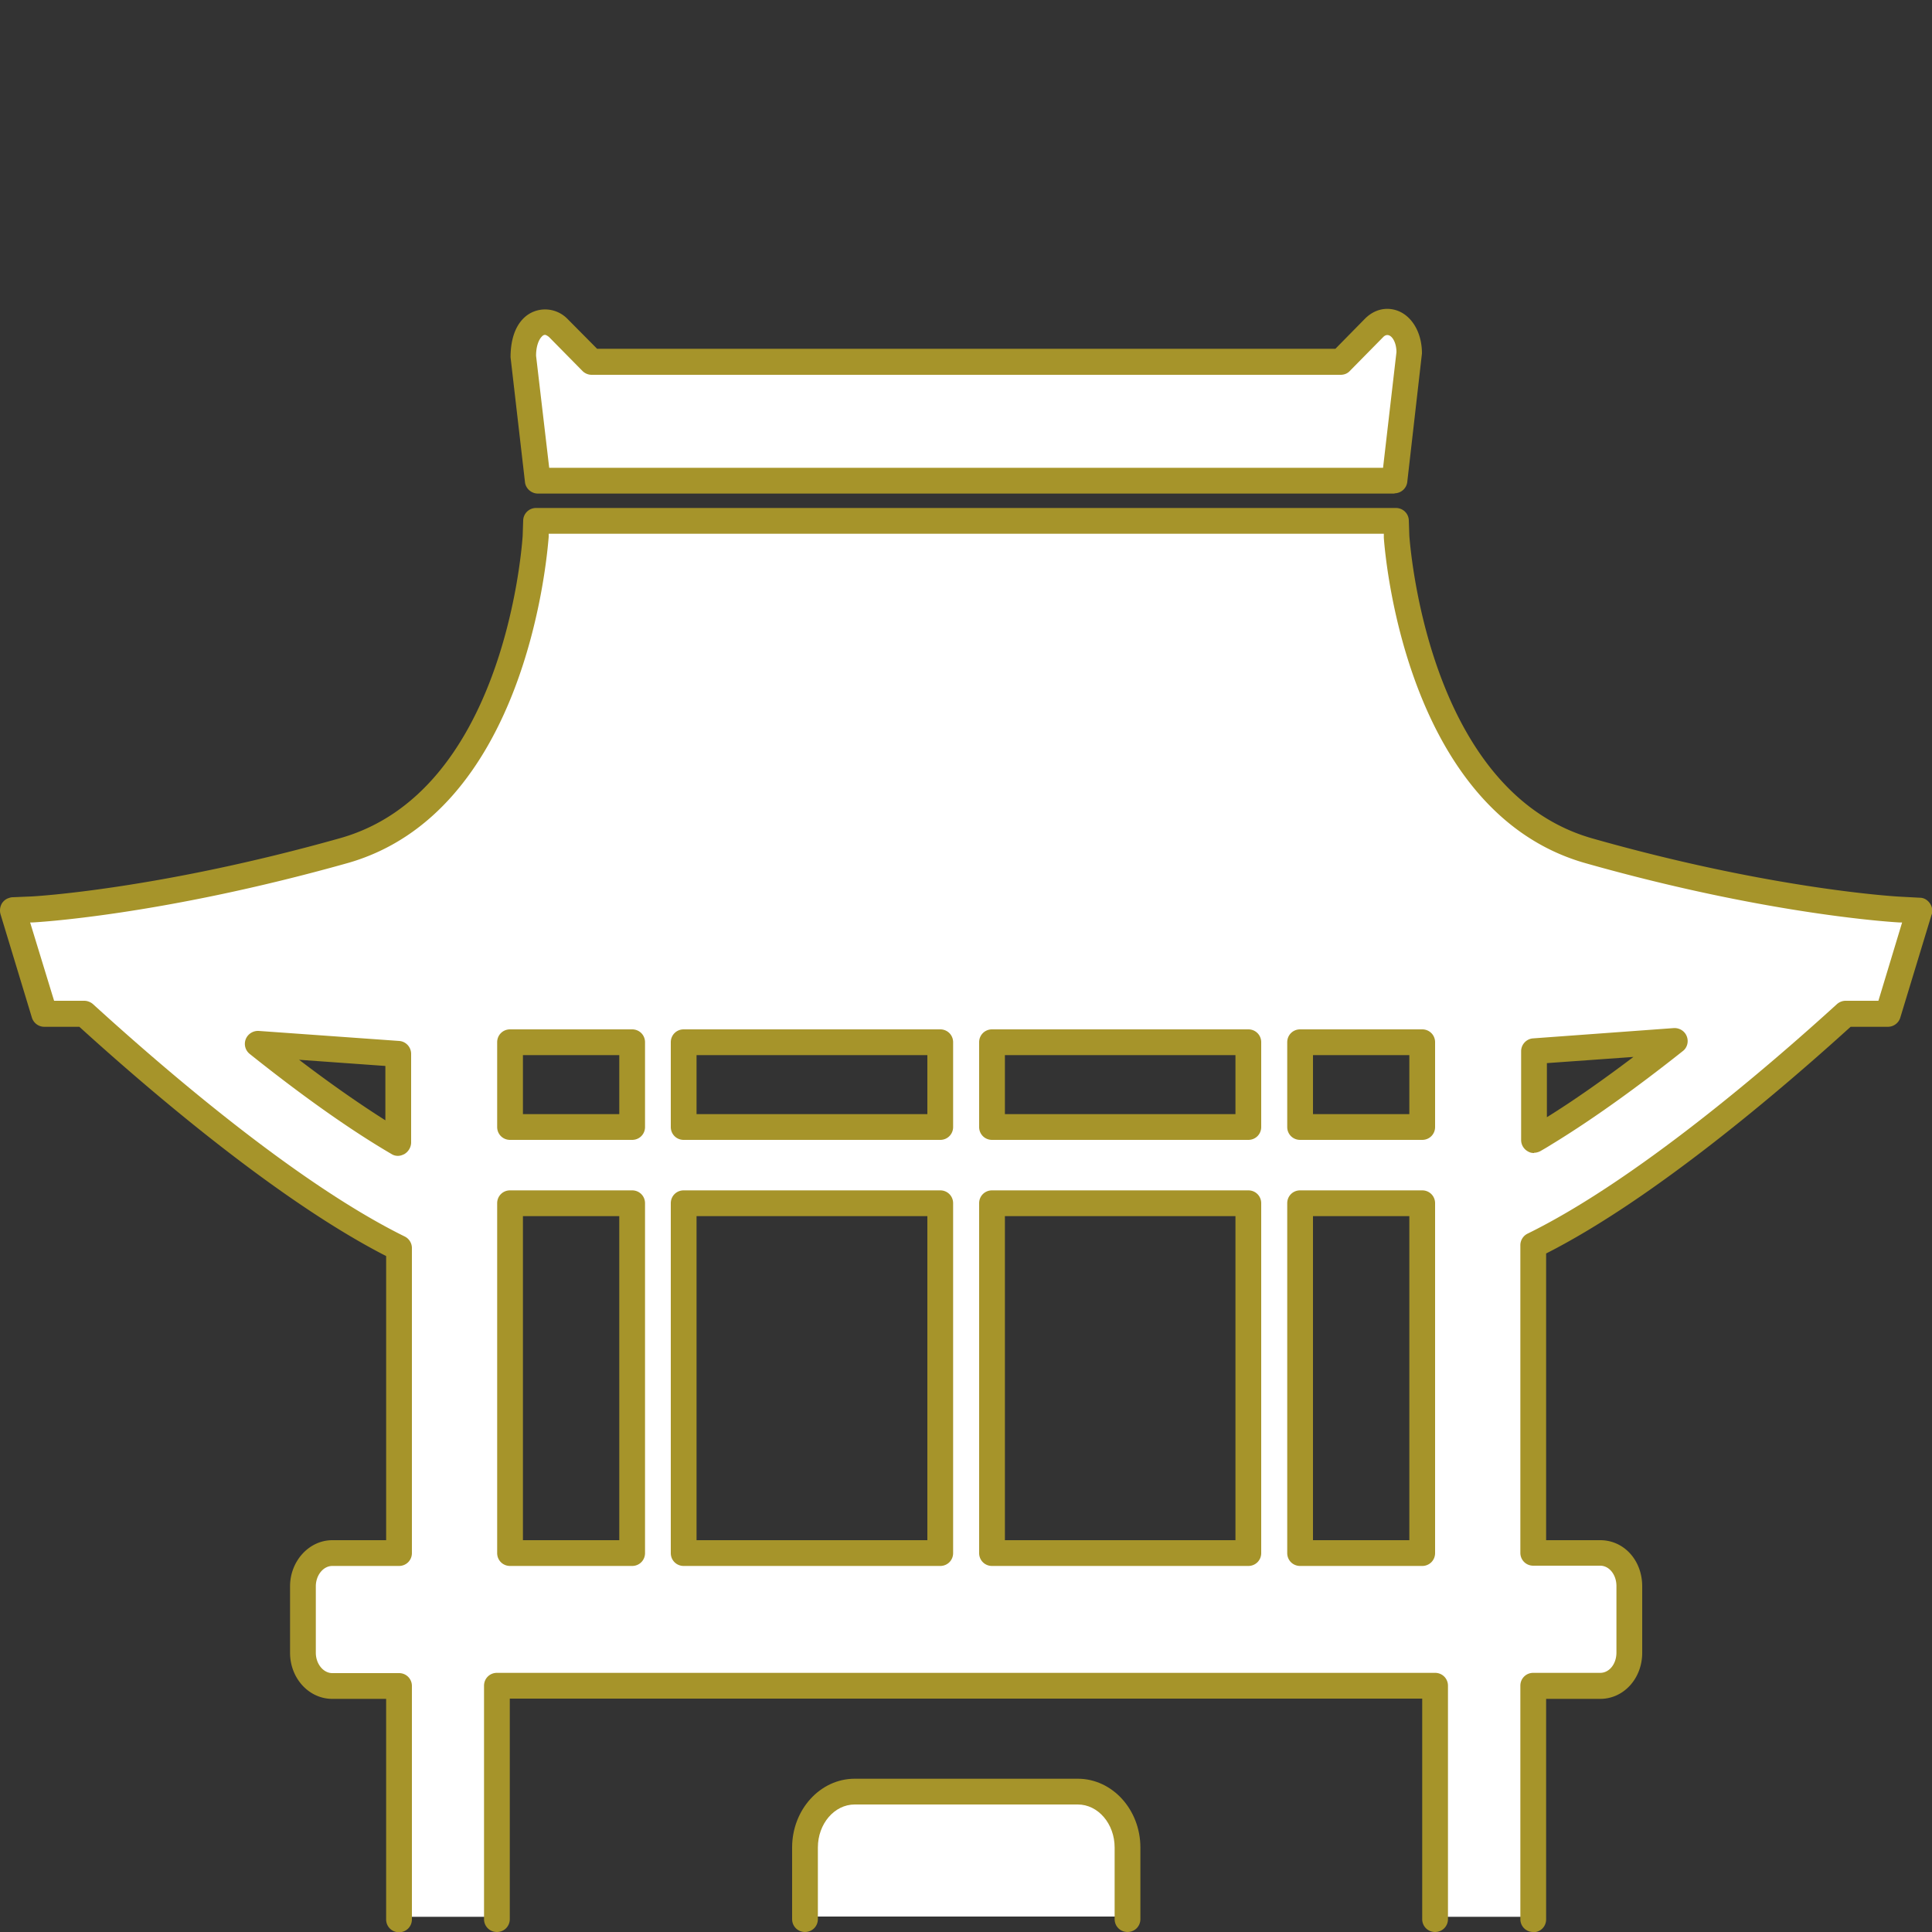 <svg id="b" xmlns="http://www.w3.org/2000/svg" width="75" height="75" viewBox="0 0 75 75"><rect x="0" y="0" width="75" height="75" fill="#333333" stroke="none"/><defs><style>.f{fill:#a6942a}</style></defs><g id="c"><path d="M74.49 35.46v-.02l-.73-.04c-.06 0-4.95-.25-12.11-2.28-6.83-1.95-7.43-12.03-7.44-12.14l-.02-.59H20.82l-.02.59c-.01.1-.59 10.19-7.43 12.14C6.2 35.13 1.3 35.4 1.24 35.4l-.57.03H.5l1.22 4h1.54c2.84 2.58 8.02 6.99 12.22 9.05v11.79h-2.59c-.62 0-1.14.57-1.14 1.28v2.57c0 .71.52 1.28 1.14 1.28h2.59v9.01h3.82V65.4h36.4v9.01h3.82V65.4h2.6c.63 0 1.13-.57 1.13-1.28v-2.57c0-.71-.5-1.28-1.13-1.28h-2.6V48.38c4.18-2.04 9.31-6.39 12.13-8.95h1.64l.96-3.14.26-.82zm-14.94 8.85v-3.43l5.47-.39c-1.49 1.18-3.22 2.45-4.89 3.48-.19.11-.39.24-.57.34zm-4.35 2.43v13.52h-4.74V46.74h4.74zm0-2.95h-4.74v-3.28h4.74v3.28zm-6.75-3.28v3.28H38.5v-3.28h9.95zm0 6.23v13.52H38.5V46.74h9.95zm-11.96 0v13.52h-9.96V46.74h9.96zm0-6.23v3.28h-9.96v-3.28h9.96zm-11.97 6.23v13.52h-4.74V46.74h4.74zm-4.74-2.95v-3.28h4.74v3.28h-4.74zm-4.35.63c-1.55-.9-3.38-2.19-5.45-3.83l5.46.39v3.44zm5.42-25.58l-.56-4.82c0-.78.36-1.3.85-1.3.18 0 .36.08.51.22l1.3 1.32h29.08l1.3-1.32c.14-.15.32-.22.51-.22.49 0 .85.53.85 1.22l-.57 4.91H20.88zm22.89 52.79v2.77H31.21v-2.77c0-1.19.87-2.16 1.93-2.16h8.66c1.07 0 1.93.97 1.93 2.16z" fill="#fff"/><path class="f" d="M59.52 75c-.28 0-.5-.22-.5-.5v-9.06c0-.28.22-.5.5-.5h2.6c.35 0 .63-.34.63-.79v-2.58c0-.44-.28-.79-.63-.79h-2.6c-.28 0-.5-.22-.5-.5V48.34a.5.5 0 01.28-.45c4.2-2.06 9.33-6.47 12.01-8.91.09-.08.21-.13.34-.13h1.27l.92-3.04h-.1s-4.96-.25-12.22-2.31c-6.8-1.95-7.72-11.53-7.8-12.62v-.16H21.3v.12c-.09 1.13-.98 10.71-7.79 12.66-7.32 2.06-12.22 2.31-12.26 2.31h-.08l.93 3.04h1.17c.12 0 .25.05.34.13 2.71 2.47 7.88 6.94 12.1 9.02a.5.5 0 01.28.45v11.84c0 .28-.22.5-.5.5H12.9c-.35 0-.64.36-.64.79v2.58c0 .43.29.79.64.79h2.59c.28 0 .5.22.5.5v9.06c0 .28-.22.5-.5.5s-.5-.22-.5-.5v-8.56H12.9c-.91 0-1.64-.8-1.64-1.79v-2.58c0-.98.74-1.79 1.64-1.79h2.09V48.76c-4.2-2.15-9.19-6.43-11.91-8.9H1.72c-.22 0-.41-.14-.48-.35L.02 35.49c-.04-.14-.02-.3.06-.43.07-.1.16-.17.27-.2.05-.02.1-.03.16-.03l.71-.03c.06 0 4.92-.27 12.01-2.27 6.16-1.76 6.99-10.71 7.06-11.73l.02-.6c.01-.27.23-.48.5-.48h33.38c.27 0 .49.21.5.48l.02.6c.08 1.02.93 9.97 7.08 11.74 7.07 2.01 11.95 2.27 11.99 2.27l.75.04c.16 0 .3.09.39.22.07.1.1.22.08.34 0 .04 0 .07-.02.11l-1.21 3.98c-.06.21-.26.36-.48.36h-1.45c-2.7 2.45-7.64 6.68-11.82 8.8v11.13h2.1c.92 0 1.63.78 1.63 1.79v2.58c0 1-.72 1.79-1.63 1.79h-2.1v8.56c0 .28-.22.5-.5.5z"/><path class="f" d="M55.71 75c-.28 0-.5-.22-.5-.5v-8.56H19.79v8.56c0 .28-.22.5-.5.5s-.5-.22-.5-.5v-9.06c0-.28.22-.5.5-.5h36.42c.28 0 .5.22.5.5v9.06c0 .28-.22.5-.5.5zm3.84-30.24c-.09 0-.17-.02-.25-.07a.504.504 0 01-.25-.43v-3.45c0-.26.2-.48.46-.5l5.47-.4c.21-.01.42.11.5.32.08.2.02.44-.15.57-1.79 1.42-3.45 2.61-4.94 3.53l-.18.11c-.14.09-.28.17-.42.25-.08.04-.16.06-.24.06zm.5-3.48v2.09c1.03-.64 2.17-1.44 3.36-2.34l-3.36.24zm-4.84 19.51h-4.74c-.28 0-.5-.22-.5-.5V46.71c0-.28.22-.5.5-.5h4.74c.28 0 .5.22.5.5v13.58c0 .28-.22.5-.5.5zm-4.24-1h3.74V47.21h-3.74v12.58zm4.24-15.54h-4.74c-.28 0-.5-.22-.5-.5v-3.29c0-.28.22-.5.5-.5h4.74c.28 0 .5.22.5.5v3.29c0 .28-.22.5-.5.5zm-4.24-1h3.74v-2.29h-3.74v2.29zm-2.51 1h-9.95c-.28 0-.5-.22-.5-.5v-3.29c0-.28.22-.5.5-.5h9.95c.28 0 .5.22.5.5v3.29c0 .28-.22.5-.5.5zm-9.45-1h8.95v-2.29h-8.95v2.29zm9.45 17.54h-9.95c-.28 0-.5-.22-.5-.5V46.71c0-.28.22-.5.5-.5h9.95c.28 0 .5.22.5.5v13.58c0 .28-.22.5-.5.5zm-9.45-1h8.95V47.21h-8.95v12.58zm-2.51 1h-9.96c-.28 0-.5-.22-.5-.5V46.71c0-.28.22-.5.5-.5h9.96c.28 0 .5.22.5.5v13.58c0 .28-.22.5-.5.5zm-9.46-1H36V47.21h-8.96v12.58zm9.46-15.54h-9.96c-.28 0-.5-.22-.5-.5v-3.29c0-.28.22-.5.5-.5h9.96c.28 0 .5.22.5.5v3.29c0 .28-.22.5-.5.5zm-9.46-1H36v-2.29h-8.96v2.29zm-2.5 17.54H19.8c-.28 0-.5-.22-.5-.5V46.71c0-.28.22-.5.5-.5h4.74c.28 0 .5.22.5.5v13.58c0 .28-.22.5-.5.5zm-4.24-1h3.74V47.21H20.3v12.58zm4.24-15.54H19.8c-.28 0-.5-.22-.5-.5v-3.29c0-.28.22-.5.5-.5h4.74c.28 0 .5.22.5.5v3.29c0 .28-.22.5-.5.5zm-4.24-1h3.74v-2.29H20.3v2.29zm-4.85 1.62c-.09 0-.17-.02-.25-.07-1.56-.91-3.42-2.22-5.51-3.89a.499.499 0 01-.15-.57c.08-.2.28-.33.5-.32l5.46.39c.26.02.46.24.46.5v3.46c-.01.18-.11.34-.26.43-.08.04-.16.07-.25.07zm-3.84-3.73c1.22.93 2.34 1.71 3.35 2.35v-2.11l-3.35-.24zm42.53-21.98H20.88c-.25 0-.47-.19-.5-.44l-.56-4.85c0-.66.17-1.18.5-1.51.47-.47 1.23-.46 1.7.01l1.16 1.17h28.66l1.15-1.17c.24-.24.54-.38.86-.38.77 0 1.35.74 1.35 1.73l-.57 4.99c-.03.25-.24.44-.5.44zm-32.81-1h32.36l.52-4.49c0-.48-.28-.82-.51-.59l-1.3 1.32c-.09.1-.22.15-.36.15H22.97c-.13 0-.26-.05-.36-.15l-1.3-1.32s-.1-.08-.15-.08c-.02 0-.07 0-.13.07-.11.11-.22.36-.22.74l.51 4.35z"/><path class="f" d="M43.77 75c-.28 0-.5-.22-.5-.5v-2.78c0-.92-.64-1.67-1.43-1.67h-8.66c-.79 0-1.43.75-1.43 1.67v2.78c0 .28-.22.5-.5.5s-.5-.22-.5-.5v-2.78c0-1.47 1.09-2.67 2.43-2.67h8.66c1.34 0 2.43 1.2 2.43 2.67v2.78c0 .28-.22.5-.5.5z"/><path fill="none" d="M0 0h75v75H0z"/></g></svg>